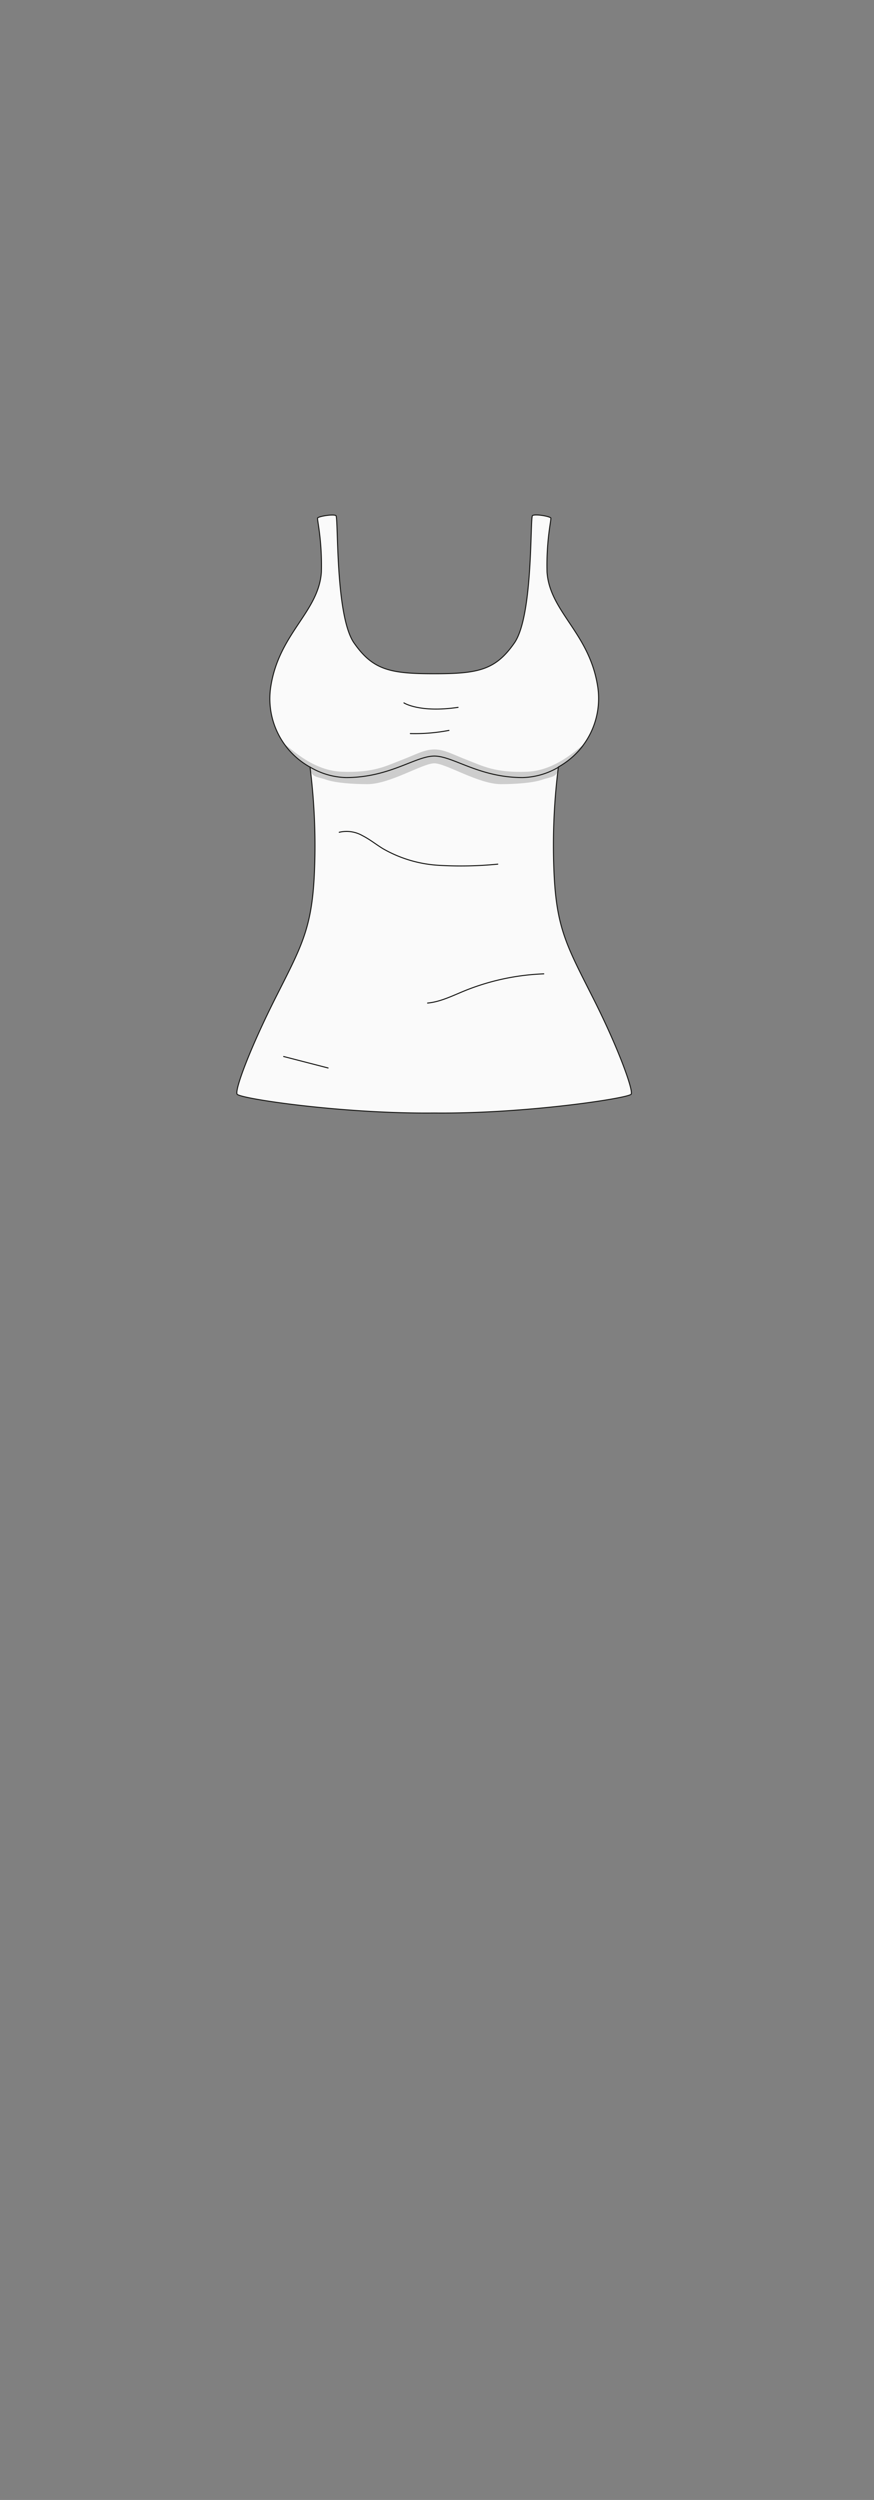 <svg xmlns="http://www.w3.org/2000/svg" viewBox="0 0 210 600"><rect x="0" y="0" width="210" height="600" fill="#808080" stroke="none"/><defs><style>.cls-1{isolation:isolate;}.cls-2{fill:#fafafa;}.cls-2,.cls-4{stroke:#1d1d1b;stroke-linecap:round;stroke-linejoin:round;stroke-width:0.25px;}.cls-3{fill:#1d1d1b;mix-blend-mode:darken;opacity:0.2;}.cls-4{fill:none;}</style></defs><g class="cls-1"><g id="char_clothes" data-name="char clothes"><g id="tops"><g id="tanktop_casual_unisex" data-name="tanktop casual unisex"><g id="white"><g id="b4h3w3s3"><path class="cls-2" d="M142.49,239.51c-6-11.91-8.64-16.33-9.32-29a148.53,148.53,0,0,1,1-26.43,18.82,18.82,0,0,0,9.5-18.92c-1.84-13.14-11.57-18.2-12.23-27.86v0c-.2-7.9,1.11-12.77.9-13-.38-.41-3.8-1-4.4-.55s.21,24-4.34,30.55-8.75,7.4-19.27,7.4h0c-10.52,0-14.72-.86-19.27-7.4s-3.73-30.15-4.34-30.55-4,.14-4.4.55c-.21.23,1.1,5.1.9,13C76.57,147,66.85,152.07,65,165.2a18.78,18.78,0,0,0,9.49,18.91,149.69,149.69,0,0,1,1,26.44c-.68,12.63-3.27,17-9.32,29s-9.81,22-9.2,23.06,25.37,4.75,47.34,4.52h0c22,.23,46.79-3.57,47.35-4.52S148.53,251.43,142.49,239.51Z"/><path class="cls-3" d="M104.35,183.2c2.81,0,10.63,5,16,5,3.15,0,7.48-.23,10-1.09,2-.7,3.61-.47,3.85-2.87,4-2.44,6.23-5.16,6.05-5.4-.33-.45-5.87,6.07-13.59,6.38s-10.79-1.43-14.29-2.77-5.54-2.58-8-2.58h0c-2.44,0-4.48,1.24-8,2.58s-6.58,3.08-14.3,2.77-13.26-6.83-13.59-6.38c-.18.24,2,3,6,5.4.24,2.4,1.83,2.17,3.85,2.87,2.5.86,6.84,1.09,10,1.09C93.73,188.18,101.55,183.2,104.35,183.2Z"/><path class="cls-4" d="M97.06,168.7s3.71,2.43,13,1.07"/><path class="cls-4" d="M107.87,175.3a43.81,43.81,0,0,1-9.27.76"/><path class="cls-4" d="M134.22,184.11a17.77,17.77,0,0,1-8.65,2.51c-10.48,0-16.66-5.16-21.21-5.16h0c-4.54,0-10.73,5.16-21.21,5.16a17.74,17.74,0,0,1-8.64-2.51"/><path class="cls-4" d="M81.51,199.75a7.67,7.67,0,0,1,5.6.82c1.72.87,3.24,2.1,4.89,3.11a30.43,30.43,0,0,0,13.45,4,90.38,90.38,0,0,0,14.15-.28"/><path class="cls-4" d="M130.65,233.73a56.09,56.09,0,0,0-19.16,4.13c-2.86,1.17-5.68,2.59-8.75,2.88"/><path class="cls-4" d="M68.16,253.57l10.67,2.75"/></g></g></g></g></g></g></svg>